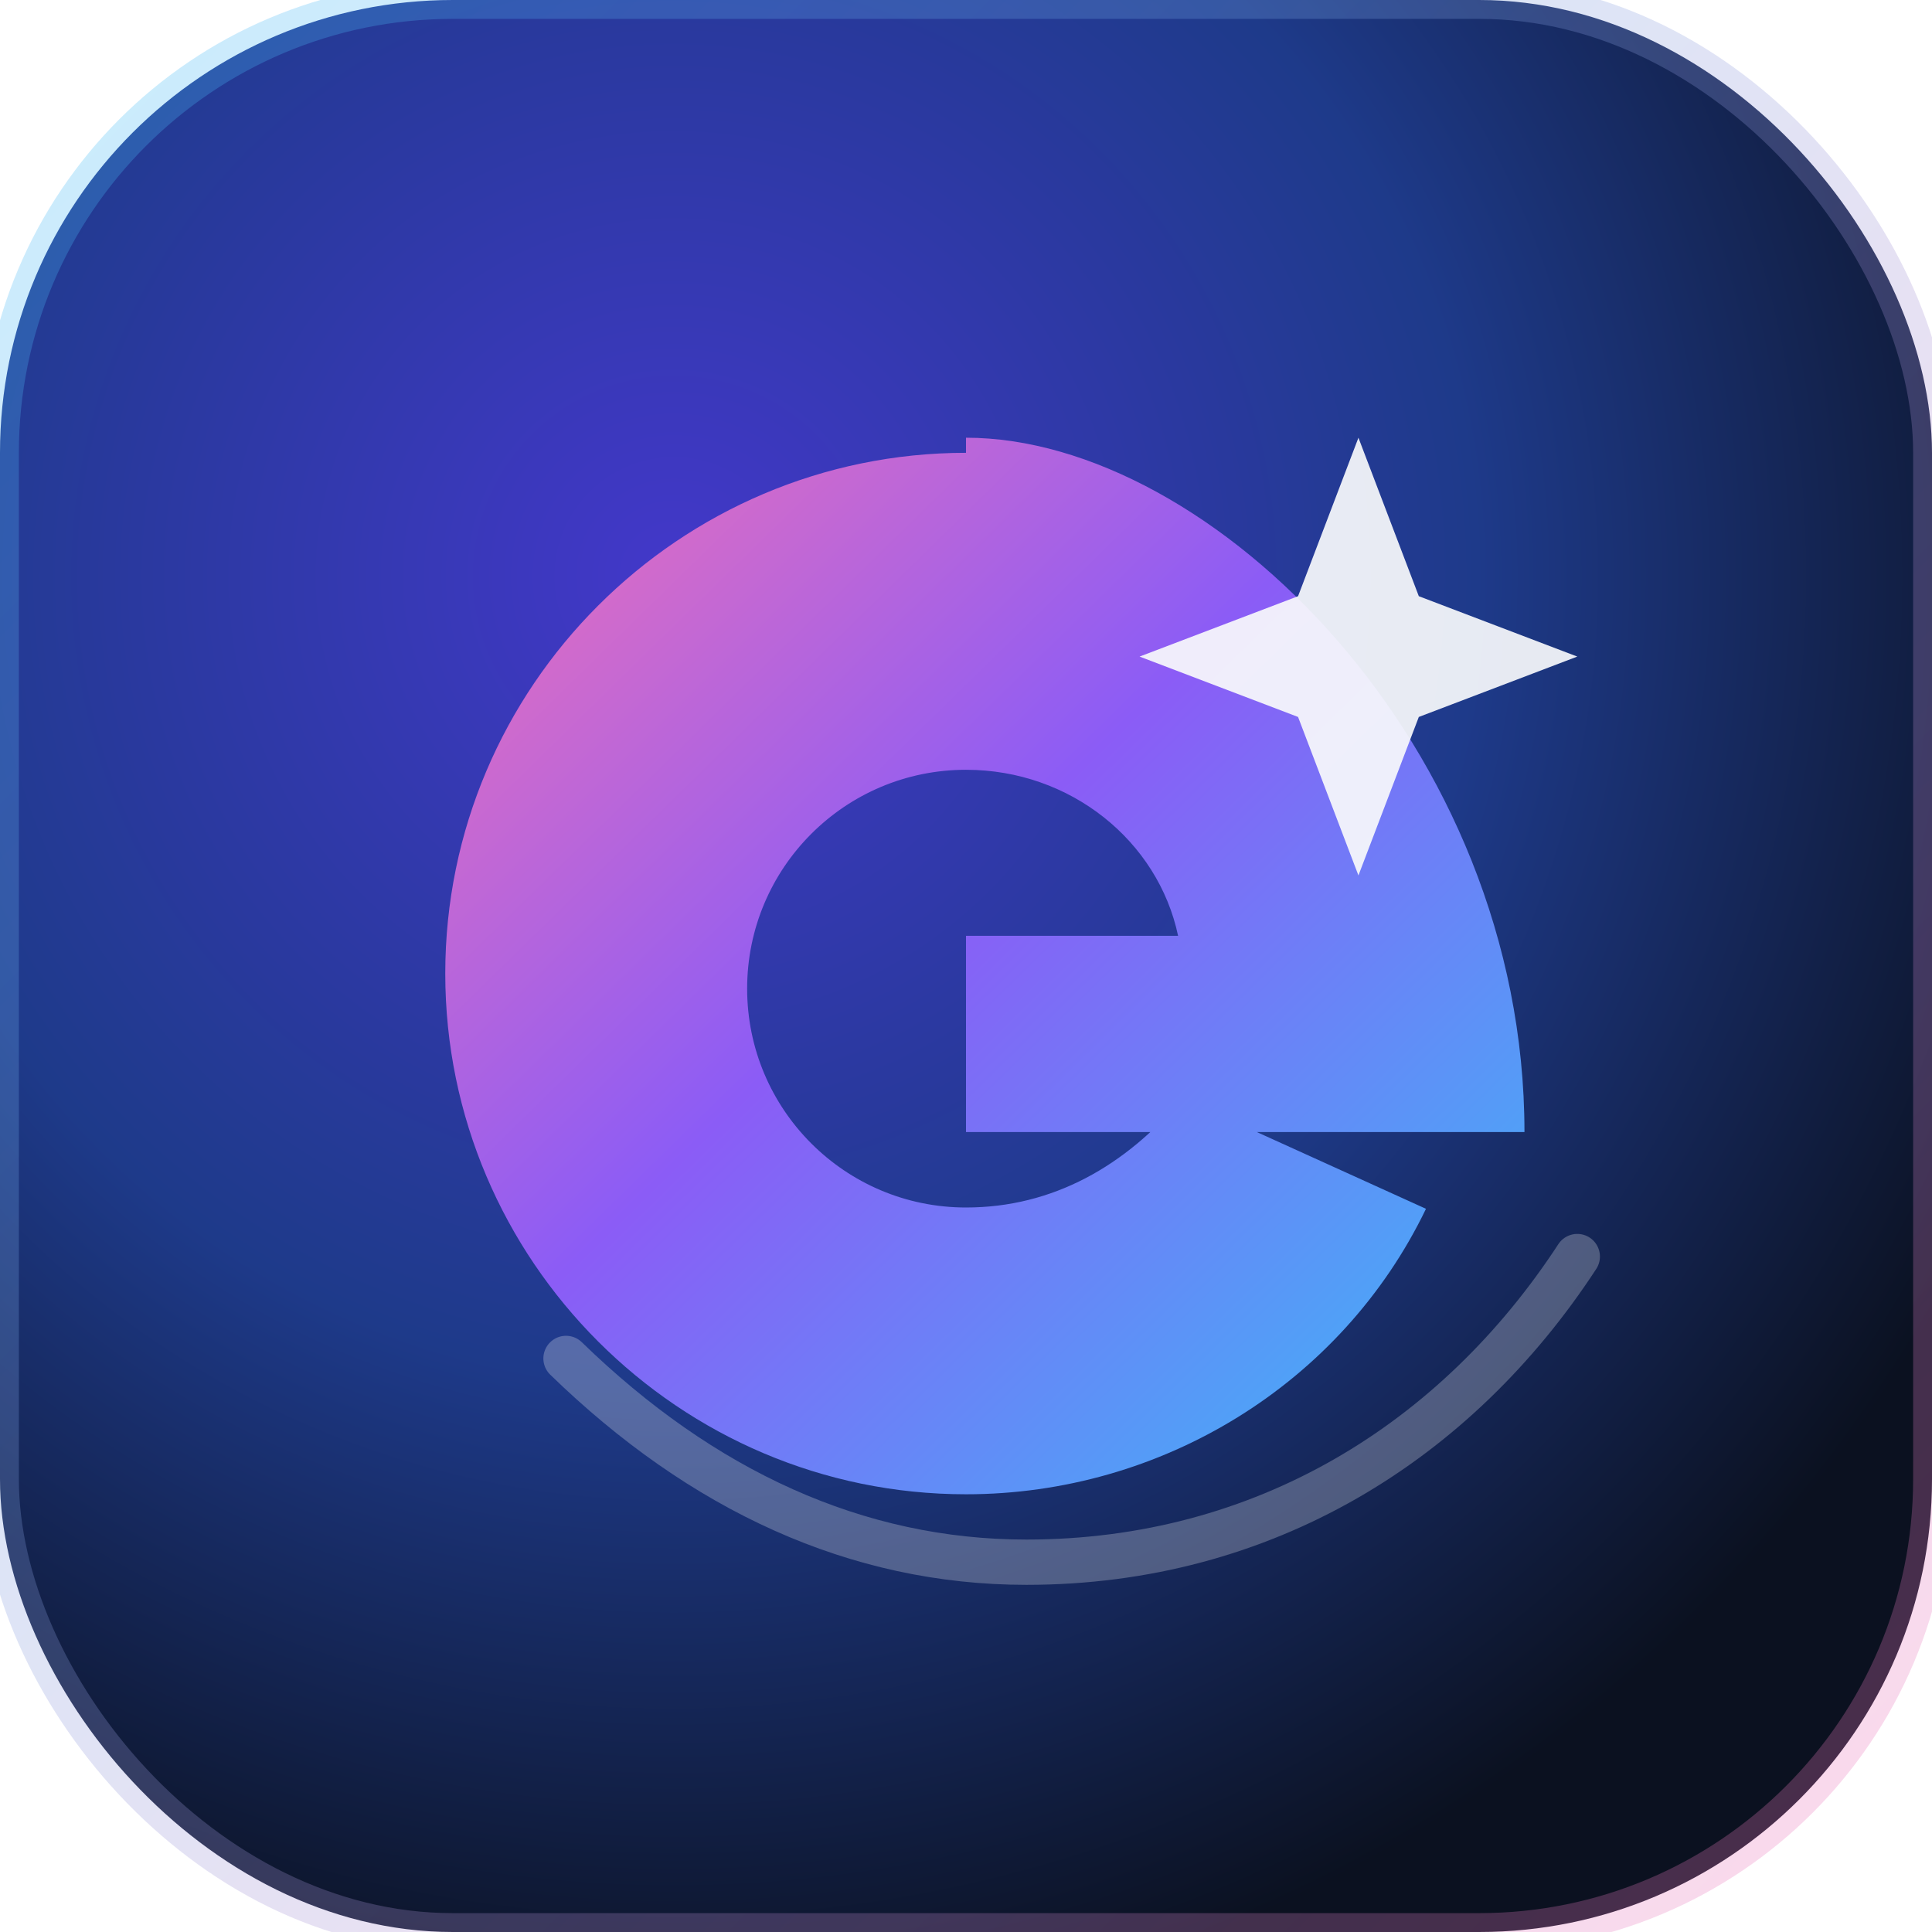 <svg xmlns="http://www.w3.org/2000/svg" viewBox="0 0 512 512">
  <defs>
    <radialGradient id="glint-bg" cx="35%" cy="30%" r="75%">
      <stop offset="0" stop-color="#4338CA"/>
      <stop offset="0.55" stop-color="#1E3A8A"/>
      <stop offset="1" stop-color="#0B1120"/>
    </radialGradient>
    <linearGradient id="glint-accent" x1="0" x2="1" y1="0" y2="1">
      <stop offset="0" stop-color="#F472B6"/>
      <stop offset="0.45" stop-color="#8B5CF6"/>
      <stop offset="1" stop-color="#38BDF8"/>
    </linearGradient>
    <linearGradient id="glint-stroke" x1="0" x2="1" y1="0" y2="1">
      <stop offset="0" stop-color="#38BDF8" stop-opacity="0.8"/>
      <stop offset="1" stop-color="#F472B6" stop-opacity="0.8"/>
    </linearGradient>
    <filter id="glow" x="-20%" y="-20%" width="140%" height="140%" color-interpolation-filters="sRGB">
      <feGaussianBlur in="SourceGraphic" stdDeviation="6" result="blur"/>
      <feMerge>
        <feMergeNode in="blur"/>
        <feMergeNode in="SourceGraphic"/>
      </feMerge>
    </filter>
  </defs>

  <rect width="512" height="512" rx="120" fill="url(#glint-bg)"/>
  <rect width="512" height="512" rx="120" fill="none" stroke="url(#glint-stroke)" stroke-width="10" opacity="0.35"/>

  <path fill="url(#glint-accent)" d="M256 120c-75.997 0-138 62.003-138 138s62.003 138 138 138c51.84 0 99.533-29.233 121.901-75.655l-64.55-29.29C298.4 308.89 279.046 320 256 320c-32.032 0-58-25.968-58-58s25.968-58 58-58c27.689 0 50.9 18.862 56.207 44H256v52h148c0-102.079-82.921-184-148-184z"/>

  <path fill="none" stroke="rgba(255,255,255,0.25)" stroke-width="12" stroke-linecap="round" stroke-linejoin="round"
        d="M150 360c36 35 77 54 122 54 63 0 114-32 146-81"/>

  <g filter="url(#glow)">
    <path fill="#F8FAFC" d="M360 116l16 42 42 16-42 16-16 42-16-42-42-16 42-16z" opacity="0.92"/>
  </g>
</svg>
